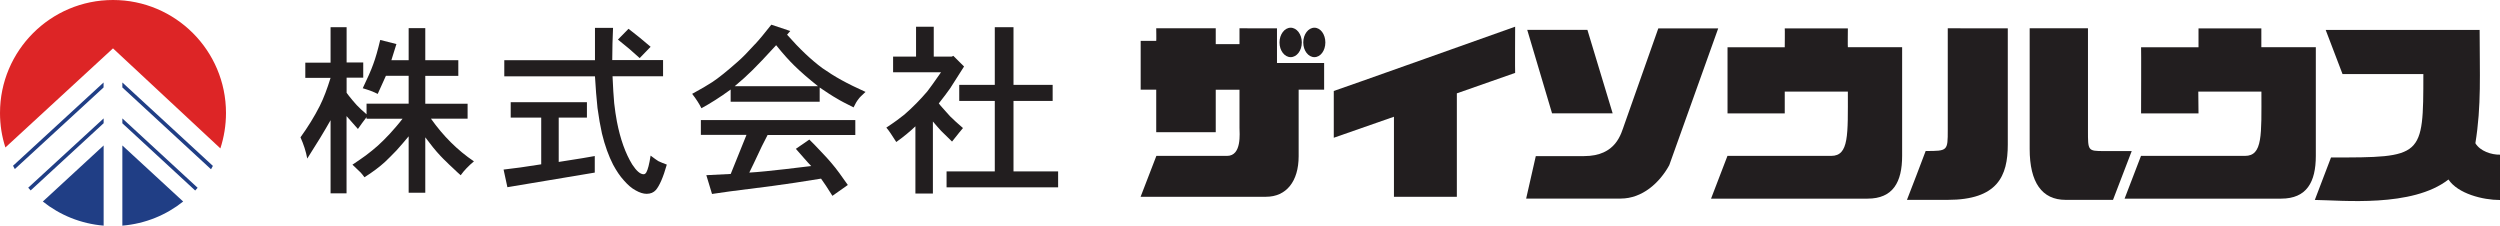 <?xml version="1.0" encoding="UTF-8"?><svg id="_レイヤー_2" xmlns="http://www.w3.org/2000/svg" width="347.36" height="31.35" viewBox="0 0 347.36 31.35"><defs><style>.cls-1{fill:#203e85;}.cls-1,.cls-2,.cls-3{stroke-width:0px;}.cls-2{fill:#221e1f;}.cls-3{fill:#dd2526;}</style></defs><g id="_レイヤー_1-2"><path class="cls-2" d="m45.94,3.78h2.22s0,4.9,0,4.9h2.31s0,2.11,0,2.11h-2.31v2.1c.03.05.15.2.32.43.17.23.35.44.53.65.17.21.38.42.55.63.29.32.76.75,1.37,1.28v-1.48s5.85,0,5.85,0v-3.87s-3.16,0-3.16,0l-1.14,2.52c-.53-.28-1.23-.54-2.08-.79.67-1.39,1.17-2.52,1.46-3.34.32-.85.64-1.98.97-3.37l2.25.57-.7,2.24h2.4s0-4.45,0-4.45h2.31s0,4.45,0,4.45h4.59s0,2.18,0,2.18h-4.59s0,3.87,0,3.87h5.88s0,2.08,0,2.08h-5.09c1.7,2.41,3.69,4.39,5.97,5.93-.73.61-1.35,1.24-1.84,1.93-.26-.22-.61-.55-1.05-.97-.47-.43-.79-.74-.97-.93-.21-.19-.47-.45-.79-.79-.7-.74-1.38-1.6-2.11-2.58v7.7s-2.31,0-2.31,0v-7.84c-.56.69-1.14,1.34-1.69,1.96-.59.62-1.14,1.16-1.61,1.61-.76.69-1.7,1.4-2.84,2.12-.17-.24-.35-.46-.53-.66l-1.14-1.09c.67-.44,1.29-.87,1.87-1.29.59-.43,1.11-.88,1.67-1.36.5-.45,1.05-1,1.64-1.63.58-.64,1.2-1.34,1.78-2.1h-5s0-.22,0-.22c-.44.55-.82,1.1-1.2,1.64-.09-.1-.62-.7-1.58-1.79v10.73s-2.22,0-2.22,0v-10.16c-.82,1.46-1.9,3.24-3.24,5.33-.18-.99-.5-1.97-.94-2.95,1.02-1.42,1.93-2.87,2.69-4.38.53-1.06,1.02-2.36,1.49-3.88h-3.51s0-2.11,0-2.11h3.51s0-4.9,0-4.9"/><path class="cls-2" d="m70.97,14.2h10.58s0,2.14,0,2.14h-3.92s0,6.16,0,6.16l3.28-.52c.06,0,.64-.11,1.73-.3v2.3s-12.14,2.03-12.14,2.03l-.53-2.45c1.4-.15,3.1-.39,5.23-.73v-6.49s-4.24,0-4.24,0v-2.14m14.91-8.71l1.46-1.49c1.08.83,2.1,1.66,3.07,2.5l-1.52,1.57c-.53-.46-1.02-.91-1.49-1.32-.5-.41-.99-.82-1.52-1.24Zm-.79,2.86h7.05s0,2.25,0,2.25h-7.02c.06,1.55.15,2.79.23,3.74.11.94.23,1.8.38,2.57.47,2.41,1.17,4.39,2.13,5.95.59.9,1.11,1.35,1.58,1.35.15,0,.27-.09.38-.27.21-.37.41-1.15.59-2.32.5.39.88.64,1.08.77.32.15.7.31,1.17.48-.5,1.78-1.03,2.96-1.52,3.53-.32.35-.73.53-1.29.53-.44,0-.97-.16-1.52-.48-.55-.29-1.08-.75-1.64-1.39-.53-.58-1.02-1.31-1.49-2.18-.61-1.19-1.14-2.63-1.55-4.33-.23-1.03-.44-2.22-.62-3.55-.14-1.33-.26-2.79-.35-4.39h-12.6s0-2.25,0-2.25h12.6s0-4.49,0-4.49h2.51c-.06,1.43-.11,2.92-.11,4.49Z"/><path class="cls-2" d="m110.36,9.11c.85.84,1.96,1.8,3.3,2.87h-11.58c.91-.75,1.72-1.49,2.49-2.25.73-.71,1.81-1.86,3.27-3.45,1.02,1.27,1.87,2.2,2.52,2.83m-12.98,9.63h6.34s-2.19,5.43-2.19,5.43l-3.39.17.79,2.61,2.43-.35,5.94-.76c1.9-.25,4.15-.59,6.78-1.02.38.52.91,1.31,1.58,2.39l2.14-1.51c-.85-1.22-1.58-2.24-2.28-3.05-.29-.35-.76-.87-1.4-1.54-.62-.66-1.17-1.24-1.67-1.72l-1.87,1.29c.41.46.79.9,1.14,1.3.35.4.67.76.99,1.09-1.49.19-2.66.32-3.6.43-.93.11-1.81.2-2.69.29-.87.08-1.64.16-2.31.19l.64-1.32,1.11-2.35.79-1.55h12.19s0-2.08,0-2.08h-21.46s0,2.08,0,2.08Zm7.54-12.62c-.97,1.07-1.75,1.87-2.37,2.41-1.52,1.35-2.72,2.31-3.57,2.87-.67.44-1.61.99-2.81,1.64.56.72.99,1.39,1.29,2,1.23-.67,2.6-1.53,4.06-2.6v1.7s12.37,0,12.37,0v-1.98c.97.65,1.72,1.16,2.37,1.52.53.33,1.31.73,2.34,1.24.23-.48.44-.86.67-1.14.15-.23.5-.56.99-1.01-1.26-.57-2.37-1.11-3.33-1.64-.97-.53-1.84-1.09-2.69-1.68-1.52-1.13-3.16-2.67-4.88-4.63l.44-.51-2.63-.88c-.91,1.15-1.64,2.05-2.25,2.7Z"/><path class="cls-2" d="m138.22,3.78h2.6s0,8.01,0,8.01h5.44s0,2.23,0,2.23h-5.44s0,9.79,0,9.79h6.2s0,2.22,0,2.22h-15.5s0-2.22,0-2.22h6.7s0-9.79,0-9.79h-4.94s0-2.23,0-2.23h4.94s0-8.01,0-8.01m-10.94-.07h2.46s0,4.15,0,4.15h2.51s.21-.1.21-.1l1.49,1.48-1.93,3.03c-.38.55-.91,1.24-1.58,2.1.17.23.35.42.47.56.11.13.32.35.58.65.26.31.44.5.53.59.5.49,1.08,1.03,1.78,1.62-.21.23-.7.85-1.52,1.88-.61-.59-1.11-1.08-1.52-1.49-.38-.41-.76-.85-1.14-1.3v10.01s-2.43,0-2.43,0v-9.34c-.73.7-1.61,1.43-2.66,2.18-.62-.98-1.06-1.65-1.38-2,1.11-.73,1.93-1.34,2.51-1.81,1.17-1.02,2.22-2.09,3.19-3.23.35-.44.97-1.32,1.9-2.65h-6.66s0-2.18,0-2.18h3.19s0-4.15,0-4.15Z"/><path class="cls-2" d="m177.78,5.9c0,1.14.7,2.04,1.55,2.04.85,0,1.55-.91,1.55-2.04s-.7-2.05-1.55-2.05-1.55.92-1.55,2.05"/><path class="cls-2" d="m181.08,5.9c0,1.14.7,2.04,1.55,2.04s1.52-.91,1.52-2.04-.67-2.05-1.52-2.05-1.55.92-1.55,2.05"/><path class="cls-2" d="m210.52,3.72s-.03,6.41,0,6.41c-.03,0-8.1,2.84-8.1,2.84v14.37s-8.74,0-8.74,0c0,0,0-11.12,0-11.12l-8.36,2.92s0-6.49,0-6.5c0,.04,25.2-8.93,25.2-8.93"/><path class="cls-2" d="m238.74,3.93s-4.62,12.91-6.81,19.03c-1.32,2.4-3.71,4.63-6.75,4.63h-13.13s1.34-5.91,1.34-5.9c0,0,3.24,0,6.7,0,4.5,0,5.15-3.16,5.61-4.4l4.71-13.34s8.33,0,8.33,0"/><path class="cls-2" d="m168.92,3.94s0,2.19,0,2.19c0,0,2.57,0,3.3,0v-2.2s5.21.01,5.21.01c0-.01,0,4.81,0,4.81,1.99,0,6.55,0,6.55,0,0,0,0,3.72,0,3.71,0,0-3.54,0-3.54,0,0,0,0,8.87,0,9.24,0,3.51-1.72,5.64-4.53,5.64-5.67,0-11.49,0-17.43,0,.67-1.75,1.52-3.93,2.19-5.68,0,0,6.2,0,9.82,0,2.08,0,1.73-3.18,1.73-3.94v-5.25s-3.3,0-3.3,0c0,.01,0,5.91,0,5.9,0,0-8.27,0-8.27,0v-5.91s-2.16,0-2.16,0v-6.78s2.16,0,2.16,0c.03,0,0-1.75,0-1.75.03,0,8.27,0,8.27,0"/><path class="cls-2" d="m278.97,3.94s0,13.37,0,16.15c0,4.36-1.4,7.68-8.36,7.68,0,0-3.45,0-5.65,0,.03,0,2.6-6.79,2.6-6.79,3.07,0,3.07-.01,3.07-2.92V3.93s8.33.01,8.33.01"/><path class="cls-2" d="m290.11,18.11c0,2.83-.03,2.88,2.22,2.88,1.05,0,1.66,0,3.86,0l-2.6,6.78h-6.58c-3.28,0-5-2.4-5-7.07,0-3.15,0-16.77,0-16.77,0,0,8.1,0,8.1,0,0,0,0,13.28,0,14.17"/><path class="cls-2" d="m220.56,4.15s3.51,11.6,3.51,11.6h-8.42s-3.45-11.6-3.45-11.6h8.36"/><path class="cls-2" d="m256.75,3.94s-.03,2.62,0,2.62h7.54s0,13.34,0,15.1c0,3.63-1.26,5.94-4.8,5.94-1.87,0-21.75,0-21.75,0l2.28-5.94s12.57,0,14.42,0c2.48,0,2.31-2.92,2.31-8.93h-8.77s0,3.03,0,3.03h-7.95s0-9.19,0-9.19h7.95s.03-2.61,0-2.62h8.77"/><path class="cls-2" d="m314.2,3.94s0,2.62,0,2.62h7.57s0,13.34,0,15.1c0,3.63-1.26,5.94-4.82,5.94-1.87,0-21.75,0-21.75,0l2.28-5.94h14.45c2.48,0,2.28-2.92,2.28-8.93h-8.77s.03,3.03.03,3.03c-.03,0-7.98,0-7.98,0,0,0,.03-9.19,0-9.19h7.98s0-2.61,0-2.62h8.74"/><path class="cls-2" d="m344.53,4.15c0,6.13.26,10.5-.59,15.75.65,1.1,2.25,1.62,3.42,1.59,0,0,0,6.3,0,6.3-2.4,0-5.85-.88-7.16-2.85-5.03,3.93-14.82,2.88-18.57,2.84l2.25-5.9c12.78,0,12.83,0,12.83-11.59,0,0-11.23,0-11.23,0l-2.34-6.13s21.37,0,21.37,0"/><path class="cls-1" d="m14.4,17.13v-.68S3.92,26.08,3.92,26.08c.11.13.23.25.34.38l10.13-9.33"/><path class="cls-3" d="m15.7,6.72l14.92,13.9c.5-1.55.78-3.2.78-4.92C31.4,7.03,24.37,0,15.7,0,7.03,0,0,7.03,0,15.7c0,1.67.26,3.28.75,4.79L15.7,6.72"/><path class="cls-1" d="m1.81,23.03c.08.16.17.31.25.46l12.33-11.34v-.69S1.81,23.03,1.81,23.03"/><path class="cls-1" d="m17,16.45v.68s10.12,9.34,10.12,9.34c.12-.13.22-.26.34-.38l-10.46-9.64"/><path class="cls-1" d="m14.4,20.21l-8.45,7.79c2.36,1.88,5.28,3.09,8.45,3.35v-11.14"/><path class="cls-1" d="m17,11.46v.69s12.32,11.37,12.32,11.37c.08-.16.18-.31.26-.47l-12.58-11.59"/><path class="cls-1" d="m17,31.35c3.18-.26,6.09-1.47,8.45-3.35l-8.45-7.79v11.14"/></g></svg>